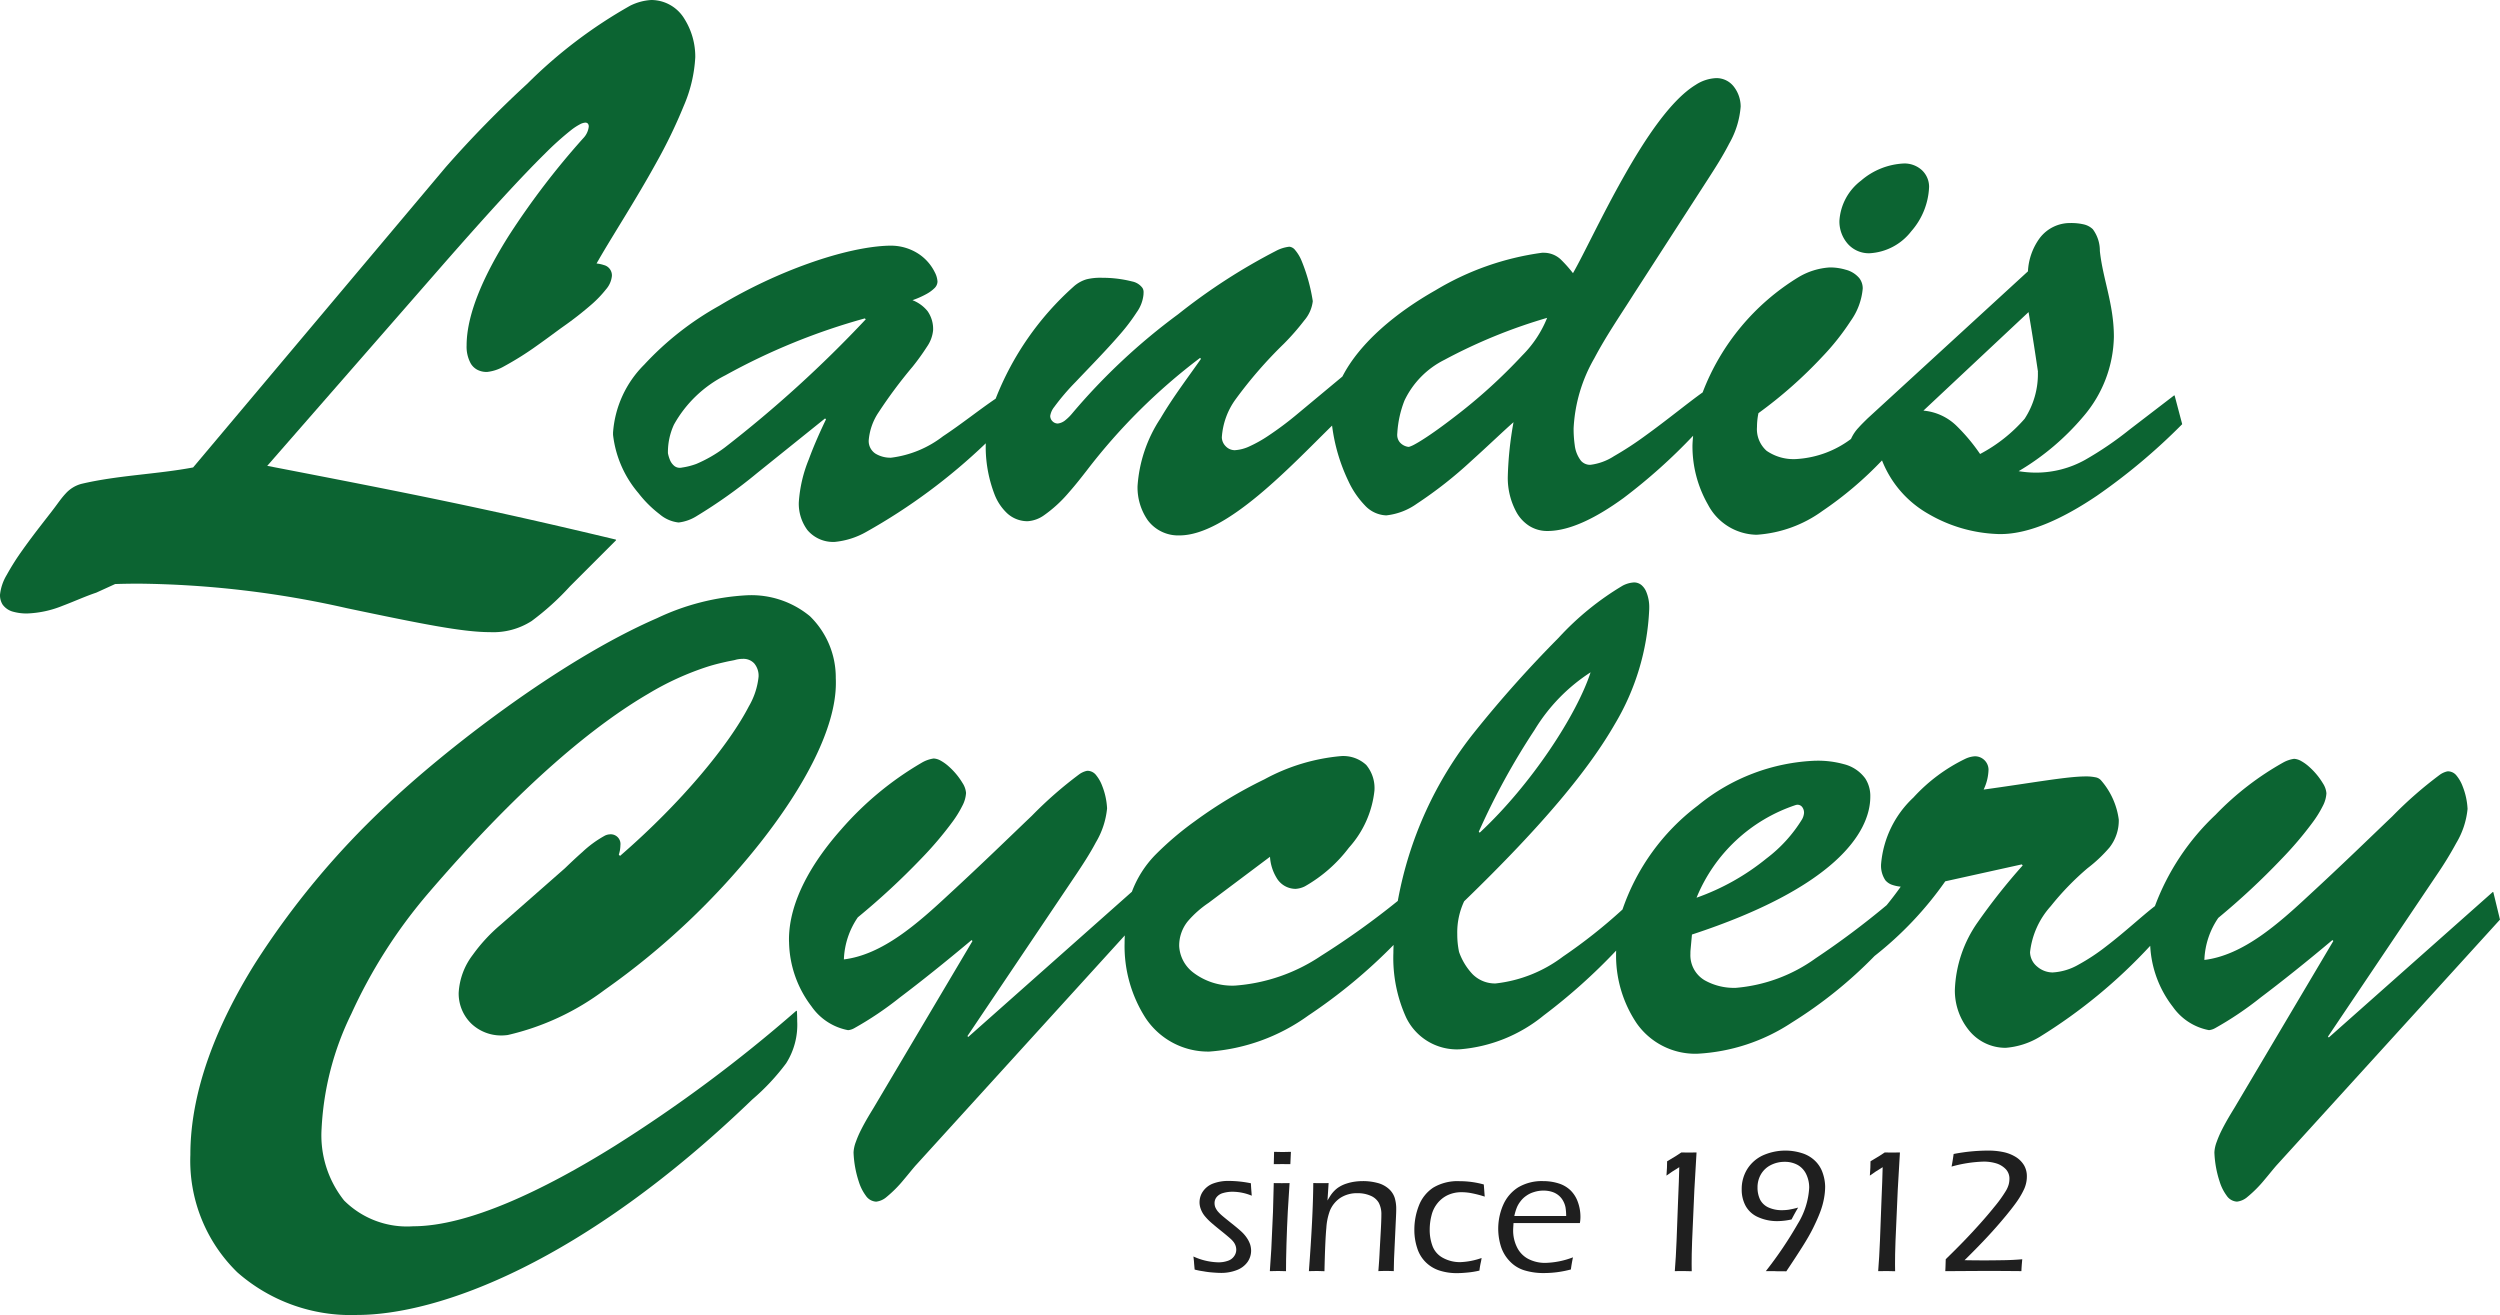 <svg id="Group_35" data-name="Group 35" xmlns="http://www.w3.org/2000/svg" width="171.101" height="90" viewBox="0 0 171.101 90">
  <defs>
    <style>
      .cls-1 {
        fill: none;
      }

      .cls-2 {
        fill: #0c6432;
      }

      .cls-3 {
        fill: #1f1f1f;
      }
    </style>
  </defs>
  <g id="Group_32" data-name="Group 32">
    <path id="Path_58" data-name="Path 58" class="cls-1" d="M1485.847,346.482c.187-.1.425-.238.7-.419.554-.361,1.269-.87,2.048-1.469a37.325,37.325,0,0,0,4.67-4.232,7.833,7.833,0,0,0,1.694-2.564,36.573,36.573,0,0,0-7.04,2.879,6.04,6.04,0,0,0-2.724,2.782,7.437,7.437,0,0,0-.49,2.235h0a.622.622,0,0,0-.006.109.785.785,0,0,0,.187.522.943.943,0,0,0,.554.3h.019a.425.425,0,0,0,.142-.039A1.445,1.445,0,0,0,1485.847,346.482Z" transform="translate(-1389.071 -316.042)"/>
    <path id="Path_59" data-name="Path 59" class="cls-1" d="M2045.967,339.481a11.692,11.692,0,0,1,1.617,1.932,10.6,10.6,0,0,0,3.047-2.409,5.542,5.542,0,0,0,.908-3.214c-.148-1.05-.348-2.4-.644-4.09l-7.195,6.744A3.75,3.75,0,0,1,2045.967,339.481Z" transform="translate(-1912.066 -310.335)"/>
    <path id="Path_60" data-name="Path 60" class="cls-1" d="M710.212,345.472a4.485,4.485,0,0,0-.412,1.958,2.237,2.237,0,0,0,.122.419,1.058,1.058,0,0,0,.322.457.591.591,0,0,0,.374.122.637.637,0,0,0,.155-.019,4.53,4.53,0,0,0,.979-.251,9.156,9.156,0,0,0,1.932-1.114,82.756,82.756,0,0,0,9.655-8.779l-.064-.064a44.223,44.223,0,0,0-9.546,3.89A8.51,8.51,0,0,0,710.212,345.472Z" transform="translate(-664.082 -316.417)"/>
    <path id="Path_61" data-name="Path 61" class="cls-1" d="M1571.3,725.411l.064.064c3.549-3.311,6.654-8.1,7.588-10.975a12.122,12.122,0,0,0-3.826,3.948A47.051,47.051,0,0,0,1571.3,725.411Z" transform="translate(-1470.093 -668.479)"/>
    <path id="Path_62" data-name="Path 62" class="cls-1" d="M1802.8,861.464a16.074,16.074,0,0,0,4.786-2.686,9.638,9.638,0,0,0,2.435-2.679,1.065,1.065,0,0,0,.135-.432v-.019h0a.643.643,0,0,0-.122-.386.4.4,0,0,0-.316-.161.483.483,0,0,0-.129.019h0A11.075,11.075,0,0,0,1802.8,861.464Z" transform="translate(-1686.682 -800.023)"/>
    <path id="Path_63" data-name="Path 63" class="cls-2" d="M23.754,41.628h0c5.069,1.063,7.89,1.636,9.777,1.636a4.863,4.863,0,0,0,2.853-.76,18.215,18.215,0,0,0,2.621-2.37l3.15-3.15a.028.028,0,0,0,.006-.032.05.05,0,0,0-.026-.026c-8.9-2.132-14.016-3.143-23.845-5.043L30.144,18.312c3.3-3.774,5.591-6.261,7.149-7.794a20.281,20.281,0,0,1,1.829-1.642,4.038,4.038,0,0,1,.567-.367.9.9,0,0,1,.361-.116.229.229,0,0,1,.187.071.3.3,0,0,1,.058.2,1.361,1.361,0,0,1-.386.805,53.367,53.367,0,0,0-5.056,6.615c-1.636,2.583-2.918,5.32-2.918,7.562a2.383,2.383,0,0,0,.29,1.243,1.152,1.152,0,0,0,.432.412,1.373,1.373,0,0,0,.683.155,2.953,2.953,0,0,0,1.159-.386,21.293,21.293,0,0,0,2.254-1.417c.741-.522,1.4-1.024,1.784-1.295h0a23.246,23.246,0,0,0,1.977-1.546,7.576,7.576,0,0,0,.953-1,1.648,1.648,0,0,0,.412-.928.727.727,0,0,0-.541-.741,2.315,2.315,0,0,0-.509-.109c.953-1.694,2.634-4.257,4.077-6.879a34.566,34.566,0,0,0,1.887-3.9,9.645,9.645,0,0,0,.792-3.349,4.863,4.863,0,0,0-.734-2.6A2.655,2.655,0,0,0,44.572,0a3.725,3.725,0,0,0-1.436.386A32.685,32.685,0,0,0,36.1,5.72a74.885,74.885,0,0,0-5.584,5.707L13.217,31.992c-2.493.47-5.166.535-7.658,1.127h0a2.229,2.229,0,0,0-1.069.663c-.283.3-.522.657-.792,1.011-.444.593-1.365,1.726-2.177,2.879A16.905,16.905,0,0,0,.457,39.354,3.3,3.3,0,0,0,0,40.707a1.221,1.221,0,0,0,.174.663,1.285,1.285,0,0,0,.741.5,3.437,3.437,0,0,0,.96.116A7.107,7.107,0,0,0,4.3,41.454c.8-.3,1.572-.657,2.28-.889h0l1.3-.593c.547-.019,1.095-.026,1.642-.026A67.142,67.142,0,0,1,23.754,41.628Z"/>
    <path id="Path_64" data-name="Path 64" class="cls-2" d="M243.693,661.037a.028.028,0,0,0-.032.006,99,99,0,0,1-12.418,9.243c-4.908,3.06-10.054,5.494-13.784,5.494a6.091,6.091,0,0,1-4.734-1.765,7.165,7.165,0,0,1-1.539-4.921,20.042,20.042,0,0,1,2.035-7.852,34.937,34.937,0,0,1,5.153-8.122c6.66-7.787,11.678-11.742,15.169-13.784a19.529,19.529,0,0,1,4.1-1.868c.5-.155.9-.245,1.211-.316s.535-.1.67-.142h0a1.92,1.92,0,0,1,.483-.064,1.009,1.009,0,0,1,.786.309,1.309,1.309,0,0,1,.3.915,5.023,5.023,0,0,1-.67,2.035c-1.32,2.557-4.5,6.492-8.811,10.228l-.084-.084a2.205,2.205,0,0,0,.109-.644.666.666,0,0,0-.741-.747.854.854,0,0,0-.316.084,7.544,7.544,0,0,0-1.546,1.127c-.535.47-1.011.934-1.2,1.114l-4.4,3.865h0a11.329,11.329,0,0,0-1.9,2.055,4.7,4.7,0,0,0-.966,2.6,2.877,2.877,0,0,0,.876,2.119,2.967,2.967,0,0,0,2.048.8,3.346,3.346,0,0,0,.438-.032h0a17.629,17.629,0,0,0,6.634-3.092,51,51,0,0,0,10.666-10.093c3.034-3.858,5.153-7.845,5.153-10.9,0-.109,0-.219-.006-.328a5.853,5.853,0,0,0-1.771-4.251,6.289,6.289,0,0,0-4.328-1.43,16.328,16.328,0,0,0-6.132,1.565c-6.724,2.918-14.7,9.172-18.492,12.785h0a56.325,56.325,0,0,0-9.024,10.847c-2.6,4.167-4.425,8.7-4.425,13.082a10.67,10.67,0,0,0,3.214,8.058,11.758,11.758,0,0,0,8.174,2.918c5.6,0,15.478-3.575,27.078-14.756h0a15.153,15.153,0,0,0,2.312-2.473,4.913,4.913,0,0,0,.754-2.879q0-.319-.019-.676A.035.035,0,0,0,243.693,661.037Z" transform="translate(-189.176 -591.854)"/>
    <path id="Path_65" data-name="Path 65" class="cls-2" d="M653.532,102.613a7.281,7.281,0,0,0-2.132,4.65v.148h0a7.444,7.444,0,0,0,1.739,3.993,7.842,7.842,0,0,0,1.449,1.443,2.4,2.4,0,0,0,1.3.567,2.963,2.963,0,0,0,1.211-.425,34.823,34.823,0,0,0,4.174-2.969h0l4.638-3.729.064.064c-.328.683-.792,1.688-1.172,2.725a9.384,9.384,0,0,0-.689,2.944,3.025,3.025,0,0,0,.593,1.913,2.3,2.3,0,0,0,1.868.805,5.4,5.4,0,0,0,2.151-.683,40.29,40.29,0,0,0,8.186-6.067c-.006.09-.006.174-.006.264v.129h0a9.121,9.121,0,0,0,.605,3.111,3.5,3.5,0,0,0,.87,1.295,2.054,2.054,0,0,0,1.4.535,2.171,2.171,0,0,0,1.114-.406,9.014,9.014,0,0,0,1.675-1.533c.515-.58.953-1.153,1.237-1.514h0a40.457,40.457,0,0,1,7.768-7.723l.064.064c-.805,1.159-1.887,2.57-2.77,4.071a9.546,9.546,0,0,0-1.572,4.638,3.936,3.936,0,0,0,.7,2.338,2.6,2.6,0,0,0,2.164,1.037c1.636,0,3.543-1.2,5.4-2.737,1.842-1.527,3.633-3.388,5.05-4.779a12.317,12.317,0,0,0,1.114,3.794,6.07,6.07,0,0,0,1.127,1.662,2.1,2.1,0,0,0,1.462.689,4.409,4.409,0,0,0,2.1-.8,28.684,28.684,0,0,0,3.736-2.937c1.166-1.05,2.216-2.061,2.879-2.641a24.042,24.042,0,0,0-.393,3.768,4.877,4.877,0,0,0,.625,2.448,2.637,2.637,0,0,0,.844.882,2.3,2.3,0,0,0,1.25.348c1.578,0,3.42-.96,5.2-2.254a38.438,38.438,0,0,0,4.766-4.264c-.019.238-.045.477-.045.715a8.023,8.023,0,0,0,1.063,4,3.832,3.832,0,0,0,3.324,2.061,8.619,8.619,0,0,0,4.509-1.63,24.794,24.794,0,0,0,4.077-3.459,7.24,7.24,0,0,0,3.169,3.658A10.092,10.092,0,0,0,746.1,114.2c.084.006.174.006.264.006,2.022,0,4.367-1.121,6.589-2.621a41.448,41.448,0,0,0,5.829-4.889.028.028,0,0,0,.006-.032l-.509-1.926a.021.021,0,0,0-.019-.019c-.013-.006-.019,0-.032.006l-3.04,2.332h0a23.263,23.263,0,0,1-3.047,2.074,6.911,6.911,0,0,1-3.317.87,7.529,7.529,0,0,1-1.224-.1,17.337,17.337,0,0,0,4.438-3.755,8.6,8.6,0,0,0,2.08-5.443c0-2.235-.76-3.961-.96-5.874a2.454,2.454,0,0,0-.483-1.488,1.323,1.323,0,0,0-.586-.322,3.779,3.779,0,0,0-.934-.1,2.6,2.6,0,0,0-2.113,1.031,4.2,4.2,0,0,0-.805,2.274l-10.976,10.067h0c-.161.161-.393.38-.612.625a2.753,2.753,0,0,0-.522.779,6.882,6.882,0,0,1-3.678,1.372,3.249,3.249,0,0,1-2.1-.56,1.983,1.983,0,0,1-.657-1.63,4.663,4.663,0,0,1,.1-.947,30.38,30.38,0,0,0,4.361-3.852,16.728,16.728,0,0,0,1.958-2.467,4.487,4.487,0,0,0,.818-2.209,1.153,1.153,0,0,0-.232-.709,1.8,1.8,0,0,0-.934-.58,3.741,3.741,0,0,0-1.095-.155,4.739,4.739,0,0,0-2.151.676,15.858,15.858,0,0,0-6.544,7.877c-.915.644-2.428,1.887-3.923,2.963a22.751,22.751,0,0,1-2.145,1.4,3.832,3.832,0,0,1-1.623.593.834.834,0,0,1-.631-.271,2.146,2.146,0,0,1-.432-1.076,7.833,7.833,0,0,1-.077-1.153,10.617,10.617,0,0,1,1.417-4.792c.818-1.552,1.842-3.034,2.673-4.354h0l5.166-8h0c.406-.631.947-1.469,1.391-2.338a6.019,6.019,0,0,0,.786-2.538,2.225,2.225,0,0,0-.438-1.32A1.5,1.5,0,0,0,726.921,83a2.756,2.756,0,0,0-1.43.464c-1.687,1.031-3.42,3.626-4.921,6.286-1.488,2.628-2.737,5.32-3.472,6.6a9.13,9.13,0,0,0-.85-.953,1.7,1.7,0,0,0-1.159-.444h-.109a19.1,19.1,0,0,0-7.285,2.564c-2.66,1.507-5.172,3.562-6.377,5.906l-3.034,2.525a22.633,22.633,0,0,1-2.061,1.546,8.8,8.8,0,0,1-1.224.689,2.764,2.764,0,0,1-1.05.283.867.867,0,0,1-.625-.277.889.889,0,0,1-.258-.605,4.967,4.967,0,0,1,.966-2.634,29.748,29.748,0,0,1,3.278-3.768,16.571,16.571,0,0,0,1.4-1.6,2.451,2.451,0,0,0,.58-1.314v-.006a12.075,12.075,0,0,0-.76-2.744h0a2.764,2.764,0,0,0-.451-.754.573.573,0,0,0-.393-.225,2.538,2.538,0,0,0-.908.283,40.774,40.774,0,0,0-6.705,4.341,42.421,42.421,0,0,0-7.246,6.782h0a3.19,3.19,0,0,1-.444.444,1,1,0,0,1-.541.251.505.505,0,0,1-.367-.155.516.516,0,0,1-.155-.367,1.311,1.311,0,0,1,.271-.605,15.621,15.621,0,0,1,1.469-1.72c.947-1,2.1-2.171,3.027-3.246a13.164,13.164,0,0,0,1.153-1.52,2.5,2.5,0,0,0,.464-1.211c0-.039.006-.09.006-.155a.538.538,0,0,0-.077-.3,1.155,1.155,0,0,0-.708-.444,8.217,8.217,0,0,0-2.035-.251h0a4.062,4.062,0,0,0-1.069.1,2.291,2.291,0,0,0-.921.522,20.083,20.083,0,0,0-5.314,7.652c-1.089.734-2.351,1.746-3.6,2.57a7.279,7.279,0,0,1-3.555,1.469,1.973,1.973,0,0,1-1.069-.277,1.029,1.029,0,0,1-.464-.9,4.011,4.011,0,0,1,.683-1.939,32.464,32.464,0,0,1,2.319-3.111,16.111,16.111,0,0,0,.992-1.378,2.365,2.365,0,0,0,.412-1.108,2.116,2.116,0,0,0-.38-1.32,2.488,2.488,0,0,0-1.031-.747,6.008,6.008,0,0,0,.985-.438,2.42,2.42,0,0,0,.509-.374.655.655,0,0,0,.219-.457,1.561,1.561,0,0,0-.187-.644,3.2,3.2,0,0,0-1.024-1.2,3.446,3.446,0,0,0-2.022-.618h-.09c-2.924.077-7.633,1.713-11.62,4.116A20.689,20.689,0,0,0,653.532,102.613Zm15.1-3.169.064.064a82.748,82.748,0,0,1-9.655,8.779,9.29,9.29,0,0,1-1.932,1.114,4.717,4.717,0,0,1-.979.251.721.721,0,0,1-.155.019.6.6,0,0,1-.374-.122,1.043,1.043,0,0,1-.322-.457,2.383,2.383,0,0,1-.122-.419,4.486,4.486,0,0,1,.412-1.958,8.308,8.308,0,0,1,3.517-3.375A43.838,43.838,0,0,1,668.636,99.444Zm37.184,8.792h0a.941.941,0,0,1-.56-.3.784.784,0,0,1-.187-.522.622.622,0,0,1,.006-.109h0a7.245,7.245,0,0,1,.49-2.235,5.98,5.98,0,0,1,2.725-2.783,36.4,36.4,0,0,1,7.04-2.879,7.664,7.664,0,0,1-1.694,2.564,36.931,36.931,0,0,1-4.67,4.232c-.779.6-1.494,1.114-2.048,1.469-.277.18-.515.322-.7.419a1.8,1.8,0,0,1-.238.109.469.469,0,0,1-.142.039A.024.024,0,0,0,705.82,108.236Zm43.1-5.133a5.59,5.59,0,0,1-.908,3.214,10.6,10.6,0,0,1-3.047,2.409,12.677,12.677,0,0,0-1.617-1.932,3.714,3.714,0,0,0-2.261-1.037l7.195-6.744C748.569,100.706,748.768,102.053,748.923,103.1Z" transform="translate(-609.443 -77.654)"/>
    <path id="Path_66" data-name="Path 66" class="cls-2" d="M1956.555,179.845a3.871,3.871,0,0,0,2.866-1.507,4.893,4.893,0,0,0,1.218-3.034,1.559,1.559,0,0,0-.5-1.153,1.767,1.767,0,0,0-1.2-.451,4.821,4.821,0,0,0-2.963,1.179,3.735,3.735,0,0,0-1.475,2.75,2.319,2.319,0,0,0,.567,1.565A1.927,1.927,0,0,0,1956.555,179.845Z" transform="translate(-1828.611 -162.512)"/>
    <path id="Path_67" data-name="Path 67" class="cls-2" d="M955.047,640.3c0-.013-.013-.019-.019-.026a.028.028,0,0,0-.032.006l-11.214,9.951-.058-.058L951.2,639.06a24.4,24.4,0,0,0,1.307-2.138,5.593,5.593,0,0,0,.773-2.338,4.829,4.829,0,0,0-.335-1.539,2.578,2.578,0,0,0-.406-.721.758.758,0,0,0-.56-.309.491.491,0,0,0-.1.006h0a1.447,1.447,0,0,0-.477.213,27.378,27.378,0,0,0-3.272,2.86c-1.5,1.43-3.4,3.285-5.681,5.385-2.113,1.964-4.528,4.122-7.182,4.444a5.427,5.427,0,0,1,.953-2.879,49.515,49.515,0,0,0,4.322-4.026,24.429,24.429,0,0,0,2.151-2.531,7.472,7.472,0,0,0,.676-1.095,2.129,2.129,0,0,0,.251-.876,1.452,1.452,0,0,0-.238-.676,4.854,4.854,0,0,0-.927-1.121,2.946,2.946,0,0,0-.547-.4,1.113,1.113,0,0,0-.5-.161h0a2.183,2.183,0,0,0-.708.232,19.989,19.989,0,0,0-4.663,3.594,16.47,16.47,0,0,0-4.154,6.254c-.837.638-2.048,1.771-3.323,2.744a13.885,13.885,0,0,1-1.919,1.269,3.973,3.973,0,0,1-1.765.528,1.639,1.639,0,0,1-1.05-.4,1.311,1.311,0,0,1-.49-.985,5.618,5.618,0,0,1,1.417-3.15,18.752,18.752,0,0,1,2.518-2.6,9.763,9.763,0,0,0,1.507-1.423,2.989,2.989,0,0,0,.631-1.894v-.006a5.1,5.1,0,0,0-1.224-2.7h0a.65.65,0,0,0-.38-.2,3.1,3.1,0,0,0-.657-.058c-1.282,0-3.639.438-6.988.9a3.366,3.366,0,0,0,.335-1.378.929.929,0,0,0-.94-.9,1.8,1.8,0,0,0-.638.167,11.688,11.688,0,0,0-3.562,2.654,7.028,7.028,0,0,0-2.209,4.5,1.782,1.782,0,0,0,.29,1.166,1.054,1.054,0,0,0,.432.3,2.457,2.457,0,0,0,.618.135c-.309.438-.631.857-.966,1.269a56.337,56.337,0,0,1-4.856,3.633,10.882,10.882,0,0,1-5.456,2.023,4.1,4.1,0,0,1-2.138-.515,1.992,1.992,0,0,1-.979-1.8c0-.077,0-.155.006-.238h0l.1-1.095c4.85-1.591,7.9-3.324,9.739-4.972s2.467-3.214,2.467-4.464a2.2,2.2,0,0,0-.348-1.25,2.583,2.583,0,0,0-1.456-.973,6.624,6.624,0,0,0-1.874-.238h-.071a13.5,13.5,0,0,0-8.051,3.066,14.993,14.993,0,0,0-5.159,7.117.006.006,0,0,0-.006.006,36.133,36.133,0,0,1-4.064,3.214,9.344,9.344,0,0,1-4.618,1.842,2.166,2.166,0,0,1-1.584-.644,4.289,4.289,0,0,1-.915-1.514,5.868,5.868,0,0,1-.122-1.217,5.024,5.024,0,0,1,.47-2.248c5.494-5.314,8.567-9.088,10.318-12.135a16.68,16.68,0,0,0,2.345-7.774c.006-.064.006-.129.006-.2a2.72,2.72,0,0,0-.219-1.108,1.206,1.206,0,0,0-.322-.432.8.8,0,0,0-.509-.174,1.9,1.9,0,0,0-.766.219,19.466,19.466,0,0,0-4.386,3.568,81.769,81.769,0,0,0-5.758,6.454,25.89,25.89,0,0,0-5.249,11.555,54.63,54.63,0,0,1-5.237,3.749,12.139,12.139,0,0,1-5.906,2.048,4.409,4.409,0,0,1-2.892-.921,2.442,2.442,0,0,1-.927-1.778,2.649,2.649,0,0,1,.586-1.7,7.045,7.045,0,0,1,1.423-1.262h0l4.206-3.156a3.147,3.147,0,0,0,.444,1.43,1.511,1.511,0,0,0,1.307.766,1.642,1.642,0,0,0,.638-.174,9.91,9.91,0,0,0,3.014-2.647,6.919,6.919,0,0,0,1.745-3.9,2.477,2.477,0,0,0-.56-1.758,2.31,2.31,0,0,0-1.752-.605,13.406,13.406,0,0,0-5.211,1.584,30.75,30.75,0,0,0-4.779,2.879,21.353,21.353,0,0,0-2.712,2.312,7.256,7.256,0,0,0-1.585,2.506l-11.2,9.938-.058-.058,7.478-11.117h0c.354-.535.876-1.314,1.308-2.132a5.6,5.6,0,0,0,.773-2.338,4.826,4.826,0,0,0-.335-1.539,2.573,2.573,0,0,0-.406-.721.758.758,0,0,0-.56-.309.485.485,0,0,0-.1.006h0a1.447,1.447,0,0,0-.477.212,27.406,27.406,0,0,0-3.272,2.86c-1.5,1.43-3.4,3.285-5.681,5.385-2.113,1.964-4.528,4.122-7.182,4.444a5.428,5.428,0,0,1,.953-2.879A49.5,49.5,0,0,0,847.437,638a24.414,24.414,0,0,0,2.151-2.531,7.474,7.474,0,0,0,.676-1.1,2.13,2.13,0,0,0,.251-.876,1.451,1.451,0,0,0-.238-.676,4.852,4.852,0,0,0-.927-1.121,2.943,2.943,0,0,0-.547-.4,1.114,1.114,0,0,0-.5-.161h0a2.247,2.247,0,0,0-.837.3,21.913,21.913,0,0,0-5.494,4.554c-1.945,2.19-3.568,4.876-3.575,7.523,0,.071,0,.142.006.213h0a7.441,7.441,0,0,0,1.533,4.373,3.932,3.932,0,0,0,2.5,1.63h.019a1.058,1.058,0,0,0,.4-.129,22.956,22.956,0,0,0,3.13-2.106c1.411-1.063,3.111-2.422,4.908-3.929l.064.064-6.769,11.42c-.2.328-.547.889-.837,1.462a6.923,6.923,0,0,0-.374.857,2.338,2.338,0,0,0-.161.734,7.251,7.251,0,0,0,.361,2,3.216,3.216,0,0,0,.477.953.911.911,0,0,0,.709.412,1.313,1.313,0,0,0,.715-.322,8.361,8.361,0,0,0,1.166-1.172c.367-.432.683-.837.876-1.043l14.26-15.684c-.006.167-.013.341-.013.522a9.112,9.112,0,0,0,1.43,5.121,5.131,5.131,0,0,0,4.373,2.306,13.179,13.179,0,0,0,6.77-2.467,36.716,36.716,0,0,0,5.836-4.831c-.006.18-.013.354-.013.535a9.837,9.837,0,0,0,.87,4.425,3.855,3.855,0,0,0,3.665,2.184,10.367,10.367,0,0,0,5.752-2.319,39.437,39.437,0,0,0,4.959-4.438c0,.077-.006.148-.006.225v.174a8.308,8.308,0,0,0,1.417,4.586,4.9,4.9,0,0,0,4.135,2.074,12.928,12.928,0,0,0,6.473-2.132,30.158,30.158,0,0,0,5.668-4.56,24.044,24.044,0,0,0,4.837-5.108l5.237-1.159.064.071a41.719,41.719,0,0,0-3.072,3.878,8.549,8.549,0,0,0-1.572,4.676,4.312,4.312,0,0,0,.934,2.692,3.212,3.212,0,0,0,2.544,1.237,5.3,5.3,0,0,0,2.325-.747,36.1,36.1,0,0,0,7.568-6.235,7.4,7.4,0,0,0,1.552,4.18,3.906,3.906,0,0,0,2.46,1.591h.019a1.06,1.06,0,0,0,.4-.129,22.949,22.949,0,0,0,3.13-2.106c1.411-1.063,3.117-2.422,4.908-3.929l.064.064-6.769,11.42c-.2.328-.547.889-.837,1.462a6.923,6.923,0,0,0-.374.857,2.335,2.335,0,0,0-.161.734,7.256,7.256,0,0,0,.361,2,3.222,3.222,0,0,0,.477.953.911.911,0,0,0,.708.412,1.313,1.313,0,0,0,.715-.322,8.367,8.367,0,0,0,1.166-1.172c.367-.432.683-.837.876-1.044l15.233-16.753c.006-.006.013-.019.006-.026ZM907.3,634.32a.446.446,0,0,1,.129-.019.4.4,0,0,1,.316.161.629.629,0,0,1,.122.386h0v.019a1.065,1.065,0,0,1-.135.432,9.728,9.728,0,0,1-2.435,2.679,16,16,0,0,1-4.786,2.686,11.106,11.106,0,0,1,6.789-6.344Zm-14.041-9.082c-.934,2.879-4.038,7.671-7.588,10.975l-.064-.064a48.422,48.422,0,0,1,3.819-6.969A12.231,12.231,0,0,1,893.258,625.238Z" transform="translate(-784.399 -579.224)"/>
  </g>
  <g id="Group_33" data-name="Group 33" transform="translate(81.678 78.748)">
    <path id="Path_68" data-name="Path 68" class="cls-3" d="M1268.184,1260.867l-.039-.438c0-.045-.013-.2-.045-.457a4.294,4.294,0,0,0,1.688.4,1.918,1.918,0,0,0,.683-.109.818.818,0,0,0,.419-.316.753.753,0,0,0,.142-.438.854.854,0,0,0-.039-.251.9.9,0,0,0-.116-.238,1.564,1.564,0,0,0-.232-.258c-.1-.09-.309-.27-.631-.528s-.561-.457-.728-.605a3.864,3.864,0,0,1-.425-.444,1.673,1.673,0,0,1-.258-.464,1.3,1.3,0,0,1,.155-1.211,1.472,1.472,0,0,1,.7-.535,2.976,2.976,0,0,1,1.069-.174,7.712,7.712,0,0,1,1.507.161c.013.309.039.593.058.85a3.478,3.478,0,0,0-1.314-.271,2.335,2.335,0,0,0-.651.09.845.845,0,0,0-.438.277.636.636,0,0,0-.142.406.806.806,0,0,0,.045.277,1.239,1.239,0,0,0,.167.283,2.6,2.6,0,0,0,.3.3c.116.1.341.283.689.56s.58.477.709.605a2.389,2.389,0,0,1,.328.406,1.855,1.855,0,0,1,.2.412,1.532,1.532,0,0,1,.064.419,1.356,1.356,0,0,1-.245.773,1.591,1.591,0,0,1-.734.554,2.934,2.934,0,0,1-1.095.193c-.167,0-.374-.013-.6-.032a5.271,5.271,0,0,1-.586-.077A4.971,4.971,0,0,1,1268.184,1260.867Z" transform="translate(-1268.1 -1252.726)"/>
    <path id="Path_69" data-name="Path 69" class="cls-3" d="M1349.3,1232.067l.1-1.5.116-2.557.052-1.971.548.006.535-.006c-.045.618-.084,1.269-.122,1.945s-.064,1.417-.09,2.216-.032,1.423-.032,1.868c-.251-.006-.431-.013-.535-.013S1349.577,1232.061,1349.3,1232.067Zm.271-7.323c.013-.374.019-.657.019-.844.219.006.412.013.58.013.213,0,.4-.006.573-.013-.006.122-.019.406-.039.844-.213-.006-.4-.006-.554-.006S1349.8,1224.744,1349.57,1224.744Z" transform="translate(-1344.07 -1223.816)"/>
    <path id="Path_70" data-name="Path 70" class="cls-3" d="M1390.8,1261.164c.187-2.486.29-4.5.3-6.029l.535.006c.129,0,.3,0,.515-.006l-.077,1.192c.1-.167.18-.3.238-.386a2.151,2.151,0,0,1,.238-.283,1.728,1.728,0,0,1,.354-.277,2.167,2.167,0,0,1,.477-.213,3.3,3.3,0,0,1,.554-.129,4.1,4.1,0,0,1,.56-.039,3.82,3.82,0,0,1,.985.122,1.861,1.861,0,0,1,.786.406,1.4,1.4,0,0,1,.412.631,2.6,2.6,0,0,1,.1.753c0,.052,0,.148-.006.3s-.013.341-.026.58l-.116,2.493c-.006.238-.013.528-.019.876-.18-.006-.348-.013-.509-.013-.193,0-.38.006-.547.013.039-.477.071-.94.09-1.385l.077-1.385c.026-.477.039-.837.039-1.076a1.663,1.663,0,0,0-.18-.837,1.167,1.167,0,0,0-.573-.483,2.158,2.158,0,0,0-.882-.167,2.082,2.082,0,0,0-1.185.328,1.96,1.96,0,0,0-.7.863,4.114,4.114,0,0,0-.245,1.179c-.058.625-.1,1.61-.129,2.969-.219-.006-.393-.013-.515-.013S1391.051,1261.157,1390.8,1261.164Z" transform="translate(-1382.897 -1252.913)"/>
    <path id="Path_71" data-name="Path 71" class="cls-3" d="M1507.405,1260.356a3.307,3.307,0,0,1-.064.354,4.87,4.87,0,0,0-.083.509,5.805,5.805,0,0,1-.837.135c-.271.026-.5.039-.7.039a3.844,3.844,0,0,1-1.185-.174,2.373,2.373,0,0,1-.947-.567,2.333,2.333,0,0,1-.592-.979,3.941,3.941,0,0,1-.193-1.237,4.507,4.507,0,0,1,.309-1.662,2.583,2.583,0,0,1,.979-1.23,3.239,3.239,0,0,1,1.816-.444,6.169,6.169,0,0,1,1.649.225c.026.335.045.612.064.831a7.6,7.6,0,0,0-.921-.238,3.536,3.536,0,0,0-.657-.064,2.21,2.21,0,0,0-.94.193,2,2,0,0,0-.7.541,2.108,2.108,0,0,0-.419.831,3.893,3.893,0,0,0-.129.979,3.133,3.133,0,0,0,.206,1.179,1.537,1.537,0,0,0,.728.786,2.416,2.416,0,0,0,1.166.277A4.877,4.877,0,0,0,1507.405,1260.356Z" transform="translate(-1487.683 -1253.007)"/>
    <path id="Path_72" data-name="Path 72" class="cls-3" d="M1597.114,1260.217c-.045.219-.1.5-.142.831a7.549,7.549,0,0,1-.992.193,7.273,7.273,0,0,1-.837.052,4.476,4.476,0,0,1-1.333-.18,2.292,2.292,0,0,1-1.018-.625,2.59,2.59,0,0,1-.606-1.011,4.077,4.077,0,0,1,.155-2.853,2.7,2.7,0,0,1,1.018-1.192,3.163,3.163,0,0,1,1.726-.431,3.456,3.456,0,0,1,1.037.154,2.048,2.048,0,0,1,.824.477,2.089,2.089,0,0,1,.5.792,2.958,2.958,0,0,1,.18,1.031,2.251,2.251,0,0,1-.039.419h-4.541c-.013.219-.026.386-.026.5a2.571,2.571,0,0,0,.264,1.153,1.784,1.784,0,0,0,.773.8,2.486,2.486,0,0,0,1.179.27A5.639,5.639,0,0,0,1597.114,1260.217Zm-4.013-2.828h3.549a4.1,4.1,0,0,0-.045-.586,1.517,1.517,0,0,0-.155-.432,1.28,1.28,0,0,0-.309-.386,1.34,1.34,0,0,0-.464-.251,1.9,1.9,0,0,0-.586-.084,2.1,2.1,0,0,0-.644.1,1.761,1.761,0,0,0-.541.264,1.655,1.655,0,0,0-.4.393,1.738,1.738,0,0,0-.245.432A3.57,3.57,0,0,0,1593.1,1257.39Z" transform="translate(-1571.138 -1252.913)"/>
    <path id="Path_73" data-name="Path 73" class="cls-3" d="M1771.367,1232.722c.052-.618.09-1.32.122-2.106l.1-2.66c.045-1,.071-1.778.084-2.351-.206.129-.367.225-.477.3l-.4.277c.032-.374.045-.7.045-.979.5-.29.824-.5.973-.605.129.006.3.006.5.006s.393,0,.541-.006l-.148,2.544-.155,3.523-.026.889c-.006.225-.006.457-.006.683l.006.49c-.2-.006-.38-.013-.554-.013C1771.785,1232.709,1771.579,1232.716,1771.367,1232.722Z" transform="translate(-1738.421 -1224.471)"/>
    <path id="Path_74" data-name="Path 74" class="cls-3" d="M1852.349,1230.851a26.474,26.474,0,0,0,2.184-3.233,5.265,5.265,0,0,0,.786-2.473,2.092,2.092,0,0,0-.206-.934,1.43,1.43,0,0,0-.586-.631,1.816,1.816,0,0,0-.889-.212,2.059,2.059,0,0,0-.953.225,1.629,1.629,0,0,0-.67.631,1.76,1.76,0,0,0-.232.889,1.887,1.887,0,0,0,.174.837,1.2,1.2,0,0,0,.573.541,2.2,2.2,0,0,0,.934.187,3.424,3.424,0,0,0,.444-.032,6.154,6.154,0,0,0,.657-.148c-.142.232-.29.5-.451.812a4.521,4.521,0,0,1-.96.116,3.153,3.153,0,0,1-1.327-.271,1.79,1.79,0,0,1-.856-.766,2.322,2.322,0,0,1-.271-1.134,2.579,2.579,0,0,1,.386-1.4,2.5,2.5,0,0,1,1.076-.934,3.776,3.776,0,0,1,2.679-.142,2.227,2.227,0,0,1,.9.541,2.062,2.062,0,0,1,.509.831,2.952,2.952,0,0,1,.161.921,4.54,4.54,0,0,1-.077.792,5.32,5.32,0,0,1-.258.927c-.122.328-.283.689-.483,1.095s-.451.837-.741,1.295-.657,1.024-1.1,1.681c-.226-.006-.445-.006-.664-.006C1852.928,1230.845,1852.684,1230.851,1852.349,1230.851Z" transform="translate(-1813.175 -1222.6)"/>
    <path id="Path_75" data-name="Path 75" class="cls-3" d="M1987.467,1232.722c.052-.618.09-1.32.123-2.106l.1-2.66c.045-1,.071-1.778.084-2.351-.206.129-.367.225-.477.3l-.4.277c.032-.374.045-.7.045-.979.5-.29.824-.5.973-.605.129.006.3.006.5.006s.393,0,.541-.006l-.148,2.544-.155,3.523-.026.889c-.006.225-.006.457-.006.683l.006.49c-.2-.006-.38-.013-.554-.013S1987.686,1232.716,1987.467,1232.722Z" transform="translate(-1940.602 -1224.471)"/>
    <path id="Path_76" data-name="Path 76" class="cls-3" d="M2067,1230.851c.013-.135.019-.406.032-.818.657-.638,1.262-1.25,1.81-1.842s1.05-1.159,1.5-1.72a8.865,8.865,0,0,0,.805-1.114,1.753,1.753,0,0,0,.193-.438,1.514,1.514,0,0,0,.051-.374.941.941,0,0,0-.245-.67,1.531,1.531,0,0,0-.631-.393,2.929,2.929,0,0,0-.9-.129,8.981,8.981,0,0,0-2.184.341c.058-.283.1-.567.142-.863a12.393,12.393,0,0,1,2.364-.232,4.906,4.906,0,0,1,1.031.1,2.655,2.655,0,0,1,.875.348,1.7,1.7,0,0,1,.561.58,1.485,1.485,0,0,1,.18.728,2,2,0,0,1-.045.444,2.123,2.123,0,0,1-.129.406,5.4,5.4,0,0,1-.425.76c-.174.264-.464.644-.863,1.127s-.824.966-1.275,1.449-.959,1-1.526,1.559c.277.006.747.013,1.417.013.374,0,.792-.006,1.262-.013s.9-.032,1.269-.064c-.032.348-.052.612-.058.812-.708-.006-1.552-.013-2.538-.013l-1.088.006Z" transform="translate(-2015.543 -1222.6)"/>
  </g>
</svg>
